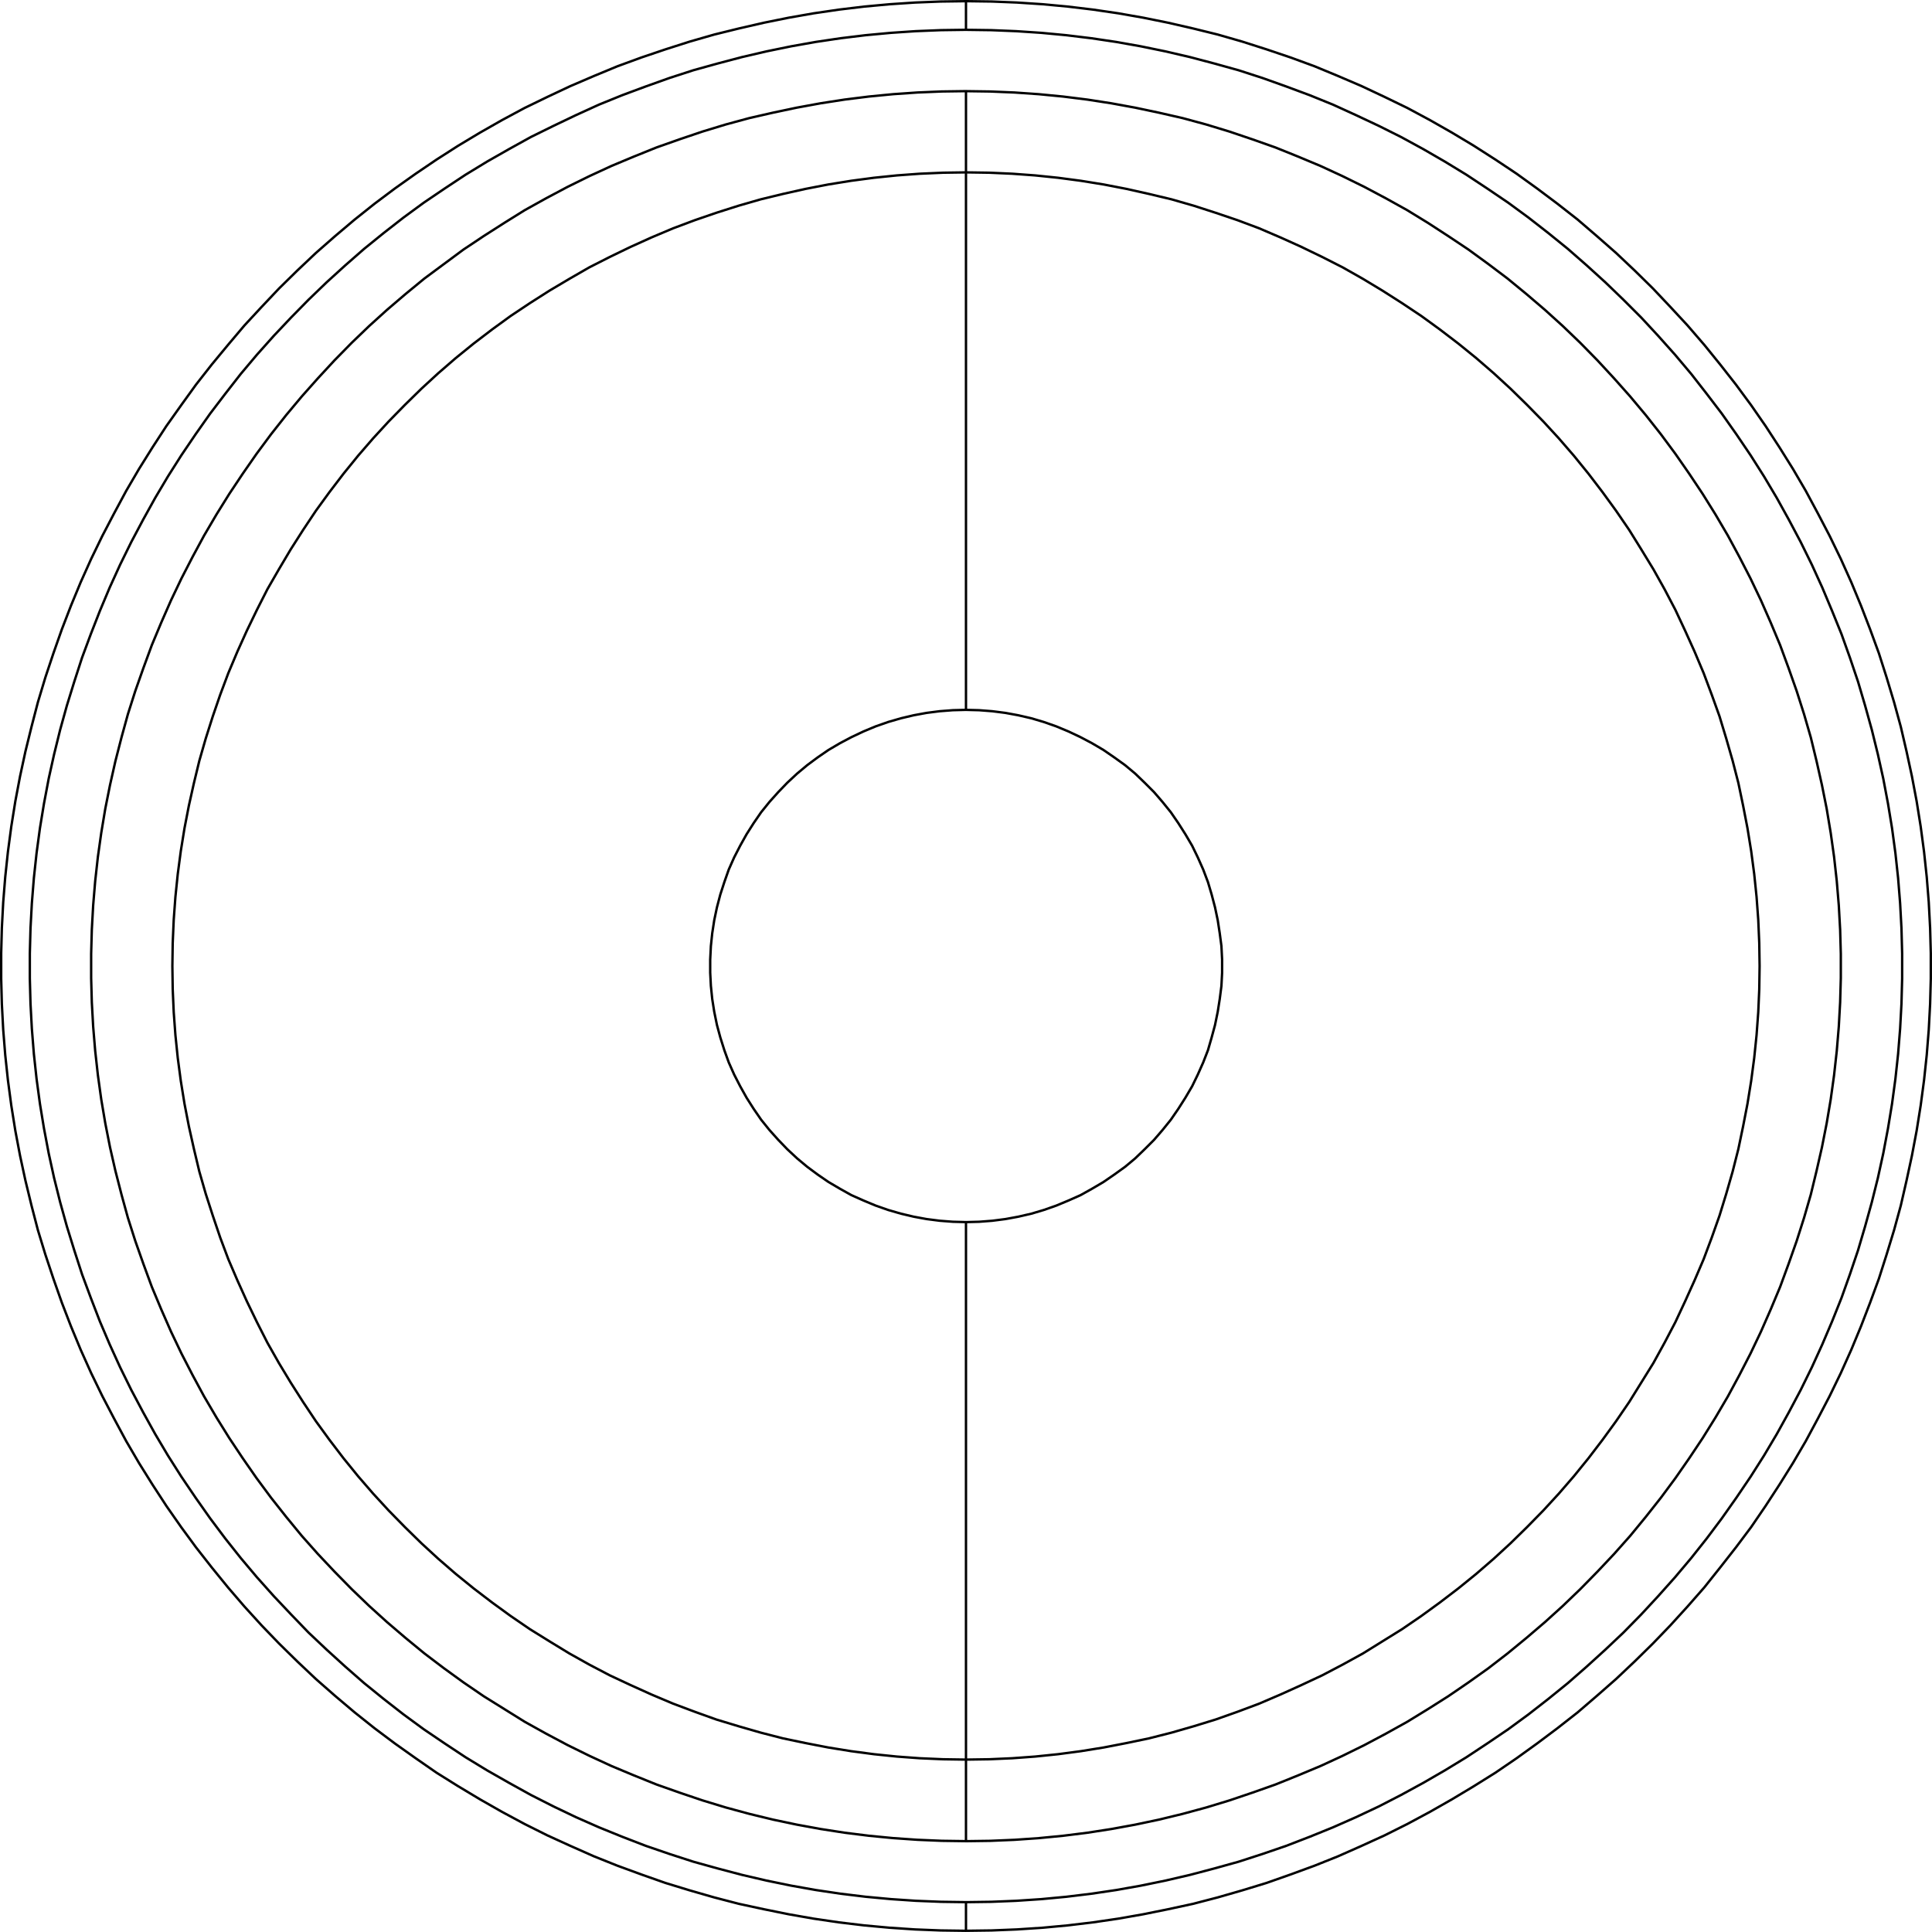 <?xml version="1.0" encoding="utf-8"?>
<!-- Generator: Adobe Illustrator 27.8.1, SVG Export Plug-In . SVG Version: 6.00 Build 0)  -->
<svg version="1.1" id="Lager_1" xmlns="http://www.w3.org/2000/svg" xmlns:xlink="http://www.w3.org/1999/xlink" x="0px" y="0px"
	 width="573.31px" height="573.31px" viewBox="0 0 573.31 573.31" style="enable-background:new 0 0 573.31 573.31;"
	 xml:space="preserve">
<path style="fill:none;stroke:#000000;stroke-width:0.71;stroke-linecap:round;stroke-linejoin:round;" d="M286.65,210.65l3.9,0.1
	l3.9,0.3l3.9,0.5l3.8,0.7l3.9,0.9l3.7,1.1l3.7,1.3l3.6,1.5l3.6,1.7l3.4,1.8l3.4,2l3.2,2.2l3.2,2.3l3,2.5l2.8,2.7l2.8,2.8l2.5,2.9
	l2.5,3.1l2.2,3.2l2.1,3.3l2,3.4l1.7,3.5l1.6,3.6l1.4,3.7l1.1,3.7l1,3.8l0.8,3.8l0.6,3.9l0.5,3.8l0.2,4v3.9l-0.2,3.9l-0.5,3.9
	l-0.6,3.8l-0.8,3.9l-1,3.7l-1.1,3.8l-1.4,3.6l-1.6,3.6l-1.7,3.5l-2,3.4l-2.1,3.3l-2.2,3.2l-2.5,3.1l-2.5,2.9l-2.8,2.8l-2.8,2.7
	l-3,2.5l-3.2,2.3l-3.2,2.2l-3.4,2l-3.4,1.9l-3.6,1.6l-3.6,1.5l-3.7,1.3l-3.7,1.1l-3.9,0.9l-3.8,0.7l-3.9,0.5l-3.9,0.3l-3.9,0.1
	 M286.65,362.65v159.5 M286.65,362.65l-3.9-0.1l-3.9-0.3l-3.9-0.5l-3.8-0.7l-3.8-0.9l-3.8-1.1l-3.7-1.3l-3.6-1.5l-3.6-1.6l-3.4-1.9
	l-3.4-2l-3.2-2.2l-3.1-2.3l-3-2.5l-2.9-2.7l-2.7-2.8l-2.6-2.9l-2.5-3.1l-2.2-3.2l-2.1-3.3l-1.9-3.4l-1.8-3.5l-1.6-3.6l-1.3-3.6
	l-1.2-3.8l-1-3.7l-0.8-3.9l-0.6-3.8l-0.4-3.9l-0.2-3.9v-3.9l0.2-4l0.4-3.8l0.6-3.9l0.8-3.8l1-3.8l1.2-3.7l1.3-3.7l1.6-3.6l1.8-3.5
	l1.9-3.4l2.1-3.3l2.2-3.2l2.5-3.1l2.6-2.9l2.7-2.8l2.9-2.7l3-2.5l3.1-2.3l3.2-2.2l3.4-2l3.4-1.8l3.6-1.7l3.6-1.5l3.7-1.3l3.8-1.1
	l3.8-0.9l3.8-0.7l3.9-0.5l3.9-0.3l3.9-0.1 M286.65,210.65V51.15 M286.65,51.15l6.9,0.1l6.8,0.3l6.8,0.5l6.8,0.7l6.8,0.9l6.8,1.1
	l6.7,1.3l6.7,1.5l6.7,1.6l6.6,1.9l6.5,2.1l6.5,2.2l6.4,2.4l6.3,2.7l6.2,2.8l6.2,3l6.1,3.1l6,3.4l5.8,3.5l5.8,3.7l5.7,3.8l5.5,4
	l5.5,4.2l5.3,4.3l5.2,4.5l5,4.6l4.9,4.8l4.8,4.9l4.6,5l4.5,5.2l4.3,5.3l4.2,5.5l4,5.5l3.9,5.7l3.6,5.8l3.6,5.9l3.3,5.9l3.2,6.1
	l2.9,6.2l2.8,6.2l2.7,6.4l2.4,6.4l2.3,6.4l2,6.6l1.9,6.6l1.7,6.6l1.4,6.7l1.3,6.7l1.1,6.8l0.9,6.8l0.7,6.8l0.5,6.8l0.3,6.9l0.1,6.8
	l-0.1,6.9l-0.3,6.8l-0.5,6.8l-0.7,6.8l-0.9,6.8l-1.1,6.8l-1.3,6.7l-1.4,6.7l-1.7,6.7l-1.9,6.6l-2,6.5l-2.3,6.5l-2.4,6.4l-2.7,6.3
	l-2.8,6.2l-2.9,6.2l-3.2,6.1l-3.3,6l-3.6,5.8l-3.6,5.8l-3.9,5.7l-4,5.5l-4.2,5.5l-4.3,5.3l-4.5,5.2l-4.6,5l-4.8,4.9l-4.9,4.8l-5,4.6
	l-5.2,4.5l-5.3,4.3l-5.5,4.2l-5.5,4l-5.7,3.9l-5.8,3.6l-5.8,3.6l-6,3.3l-6.1,3.2l-6.2,2.9l-6.2,2.8l-6.3,2.7l-6.4,2.4l-6.5,2.3
	l-6.5,2l-6.6,1.9l-6.7,1.7l-6.7,1.4l-6.7,1.3l-6.8,1.1l-6.8,0.9l-6.8,0.7l-6.8,0.5l-6.8,0.3l-6.9,0.1 M286.65,546.35v-24.2
	 M286.65,522.15l-6.8-0.1l-6.9-0.3l-6.8-0.5l-6.8-0.7l-6.8-0.9l-6.8-1.1l-6.7-1.3l-6.7-1.4l-6.6-1.7l-6.6-1.9l-6.6-2l-6.4-2.3
	l-6.4-2.4l-6.4-2.7l-6.2-2.8l-6.2-2.9l-6.1-3.2l-5.9-3.3l-5.9-3.6l-5.8-3.6l-5.7-3.9l-5.5-4l-5.5-4.2l-5.3-4.3l-5.2-4.5l-5-4.6
	l-4.9-4.8l-4.8-4.9l-4.6-5l-4.5-5.2l-4.3-5.3l-4.2-5.5l-4-5.5l-3.8-5.7l-3.7-5.8l-3.5-5.8l-3.4-6l-3.1-6.1l-3-6.2l-2.8-6.2l-2.7-6.3
	l-2.4-6.4l-2.2-6.5l-2.1-6.5l-1.9-6.6l-1.6-6.7l-1.5-6.7l-1.3-6.7l-1.1-6.8l-0.9-6.8l-0.7-6.8l-0.5-6.8l-0.3-6.8l-0.1-6.9l0.1-6.8
	l0.3-6.9l0.5-6.8l0.7-6.8l0.9-6.8l1.1-6.8l1.3-6.7l1.5-6.7l1.6-6.6l1.9-6.6l2.1-6.6l2.2-6.4l2.4-6.4l2.7-6.4l2.8-6.2l3-6.2l3.1-6.1
	l3.4-5.9l3.5-5.9l3.7-5.8l3.8-5.7l4-5.5l4.2-5.5l4.3-5.3l4.5-5.2l4.6-5l4.8-4.9l4.9-4.8l5-4.6l5.2-4.5l5.3-4.3l5.5-4.2l5.5-4
	l5.7-3.8l5.8-3.7l5.9-3.5l5.9-3.4l6.1-3.1l6.2-3l6.2-2.8l6.4-2.7l6.4-2.4l6.4-2.2l6.6-2.1l6.6-1.9l6.6-1.6l6.7-1.5l6.7-1.3l6.8-1.1
	l6.8-0.9l6.8-0.7l6.8-0.5l6.9-0.3l6.8-0.1 M286.65,27.05v24.1 M286.65,27.05l7.2,0.1l7.2,0.3l7.2,0.5l7.2,0.7l7.2,0.9l7.1,1.1
	l7.1,1.3l7.1,1.5l7,1.6l7,1.9l6.9,2.1l6.8,2.3l6.8,2.4l6.7,2.7l6.7,2.8l6.5,3l6.5,3.2l6.4,3.4l6.3,3.5l6.2,3.8l6,3.9l6,4l5.9,4.3
	l5.7,4.3l5.6,4.6l5.5,4.7l5.3,4.8l5.2,5l5.1,5.2l4.9,5.3l4.8,5.4l4.6,5.5l4.5,5.7l4.3,5.8l4.1,5.9l4,6l3.8,6.1l3.7,6.3l3.4,6.3
	l3.3,6.4l3.1,6.5l2.9,6.6l2.8,6.7l2.5,6.8l2.4,6.8l2.2,6.9l2,6.9l1.7,7l1.6,7.1l1.4,7l1.2,7.2l1,7.1l0.8,7.2l0.6,7.2l0.4,7.2
	l0.2,7.2v7.2l-0.2,7.2l-0.4,7.2l-0.6,7.2l-0.8,7.2l-1,7.2l-1.2,7.1l-1.4,7.1l-1.6,7l-1.7,7l-2,6.9l-2.2,6.9l-2.4,6.8l-2.5,6.8
	l-2.8,6.7l-2.9,6.6l-3.1,6.5l-3.3,6.4l-3.4,6.3l-3.7,6.3l-3.8,6.1l-4,6l-4.1,5.9l-4.3,5.8l-4.5,5.7l-4.6,5.6l-4.8,5.4l-4.9,5.2
	l-5.1,5.2l-5.2,5l-5.3,4.8l-5.5,4.7l-5.6,4.6l-5.7,4.4l-5.9,4.2l-6,4.1l-6,3.8l-6.2,3.8l-6.3,3.5l-6.4,3.4l-6.5,3.2l-6.5,3l-6.7,2.8
	l-6.7,2.7l-6.8,2.4l-6.8,2.3l-6.9,2.1l-7,1.9l-7,1.7l-7.1,1.5l-7.1,1.3l-7.1,1.1l-7.2,0.9l-7.2,0.7l-7.2,0.5l-7.2,0.3l-7.2,0.1
	 M286.65,546.35l-7.2-0.1l-7.2-0.3l-7.2-0.5l-7.2-0.7l-7.2-0.9l-7.1-1.1l-7.1-1.3l-7.1-1.5l-7-1.7l-7-1.9l-6.9-2.1l-6.8-2.3
	l-6.8-2.4l-6.7-2.7l-6.7-2.8l-6.5-3l-6.5-3.2l-6.4-3.4l-6.3-3.5l-6.1-3.8l-6.1-3.8l-6-4.1l-5.8-4.2l-5.8-4.4l-5.6-4.6l-5.5-4.7
	l-5.3-4.8l-5.2-5l-5.1-5.2l-4.9-5.2l-4.8-5.4l-4.6-5.6l-4.5-5.7l-4.3-5.8l-4.1-5.9l-4-6l-3.8-6.1l-3.7-6.3l-3.4-6.3l-3.3-6.4
	l-3.1-6.5l-2.9-6.6l-2.8-6.7l-2.5-6.8l-2.4-6.8l-2.2-6.9l-1.9-6.9l-1.8-7l-1.6-7l-1.4-7.1l-1.2-7.1l-1-7.2l-0.8-7.2l-0.6-7.2
	l-0.4-7.2l-0.2-7.2v-7.2l0.2-7.2l0.4-7.2l0.6-7.2l0.8-7.2l1-7.1l1.2-7.2l1.4-7l1.6-7.1l1.8-7l1.9-6.9l2.2-6.9l2.4-6.8l2.5-6.8
	l2.8-6.7l2.9-6.6l3.1-6.5l3.3-6.4l3.4-6.3l3.7-6.3l3.8-6.1l4-6l4.1-5.9l4.3-5.8l4.5-5.7l4.6-5.5l4.8-5.4l4.9-5.3l5.1-5.2l5.2-5
	l5.3-4.8l5.5-4.7l5.6-4.6l5.8-4.3l5.8-4.3l6-4l6.1-3.9l6.1-3.8l6.3-3.5l6.4-3.4l6.5-3.2l6.5-3l6.7-2.8l6.7-2.7l6.8-2.4l6.8-2.3
	l6.9-2.1l7-1.9l7-1.6l7.1-1.5l7.1-1.3l7.1-1.1l7.2-0.9l7.2-0.7l7.2-0.5l7.2-0.3l7.2-0.1 M286.65,572.95l-7.5-0.1l-7.6-0.3l-7.5-0.5
	l-7.6-0.7l-7.5-0.9l-7.5-1.1l-7.4-1.3l-7.4-1.5l-7.4-1.6l-7.3-1.9l-7.3-2.1l-7.2-2.2l-7.1-2.5l-7.1-2.6l-7-2.8l-7-3.1l-6.8-3.1
	l-6.8-3.4l-6.7-3.6l-6.5-3.7l-6.5-3.9l-6.4-4l-6.2-4.3l-6.2-4.4l-6-4.5l-5.9-4.7l-5.8-4.9l-5.7-5l-5.5-5.2l-5.4-5.3l-5.2-5.4
	l-5.1-5.6l-4.9-5.7l-4.8-5.9l-4.7-6l-4.4-6l-4.4-6.3l-4.1-6.3l-4-6.4l-3.8-6.5l-3.6-6.7l-3.5-6.7l-3.3-6.8l-3.1-6.9l-2.9-7l-2.7-7
	l-2.5-7.1l-2.4-7.2l-2.2-7.2l-1.9-7.3l-1.8-7.4l-1.6-7.4l-1.4-7.4l-1.2-7.5l-1-7.5l-0.8-7.5l-0.6-7.5l-0.4-7.6l-0.2-7.5v-7.6
	l0.2-7.5l0.4-7.6l0.6-7.5l0.8-7.5l1-7.5l1.2-7.5l1.4-7.4l1.6-7.4l1.8-7.3l1.9-7.3l2.2-7.3l2.4-7.2l2.5-7.1l2.7-7l2.9-7l3.1-6.9
	l3.3-6.8l3.5-6.7l3.6-6.7l3.8-6.5l4-6.4l4.1-6.3l4.4-6.2l4.4-6.1l4.7-6l4.8-5.8l4.9-5.8l5.1-5.5l5.2-5.5l5.4-5.3l5.5-5.2l5.7-5
	l5.8-4.9l5.9-4.7l6-4.5l6.2-4.4l6.2-4.2l6.4-4.1l6.5-3.9l6.5-3.7l6.7-3.6l6.8-3.3l6.8-3.2l7-3l7-2.9l7.1-2.6l7.1-2.4l7.2-2.3
	l7.3-2.1l7.3-1.8l7.4-1.7l7.4-1.5l7.4-1.3l7.5-1.1l7.5-0.9l7.6-0.7l7.5-0.5l7.6-0.3l7.5-0.1 M286.65,564.45l-7.4-0.1l-7.5-0.3
	l-7.4-0.5l-7.5-0.7l-7.4-0.9l-7.4-1.1l-7.3-1.3l-7.3-1.5l-7.3-1.7l-7.2-1.9l-7.2-2l-7.1-2.3l-7-2.4l-7-2.7l-6.9-2.8l-6.8-3l-6.7-3.2
	l-6.7-3.4l-6.5-3.6l-6.5-3.7l-6.4-3.9l-6.2-4.1l-6.2-4.2l-6-4.4l-5.9-4.6l-5.8-4.7l-5.6-4.9l-5.5-5l-5.4-5.1l-5.2-5.4l-5.1-5.4
	l-5-5.6l-4.8-5.7l-4.6-5.8l-4.5-6l-4.3-6.1l-4.2-6.2l-4-6.3l-3.8-6.4l-3.6-6.5l-3.5-6.6l-3.3-6.7l-3.1-6.8l-2.9-6.8l-2.7-7l-2.6-7
	l-2.3-7.1l-2.2-7.1l-2-7.2l-1.8-7.2l-1.6-7.3l-1.4-7.4l-1.2-7.3l-1-7.4l-0.8-7.4l-0.6-7.5l-0.4-7.4l-0.2-7.5v-7.4l0.2-7.5l0.4-7.4
	l0.6-7.5l0.8-7.4l1-7.4l1.2-7.3l1.4-7.4l1.6-7.2l1.8-7.3l2-7.2l2.2-7.1l2.3-7.1l2.6-7l2.7-6.9l2.9-6.9l3.1-6.8l3.3-6.7l3.5-6.6
	l3.6-6.5l3.8-6.4l4-6.3l4.2-6.2l4.3-6.1l4.5-5.9l4.6-5.9l4.8-5.7l5-5.6l5.1-5.4l5.2-5.3l5.4-5.2l5.5-5l5.6-4.9l5.8-4.7l5.9-4.6
	l6-4.4l6.2-4.2l6.2-4.1l6.4-3.9l6.5-3.7l6.5-3.6l6.7-3.3l6.7-3.2l6.8-3.1l6.9-2.8l7-2.6l7-2.5l7.1-2.3l7.2-2l7.2-1.9l7.3-1.7
	l7.3-1.5l7.3-1.3l7.4-1.1l7.4-0.9l7.5-0.7l7.4-0.5l7.5-0.3l7.4-0.1 M286.65,572.95v-8.5 M286.65,0.35l7.6,0.1l7.5,0.3l7.6,0.5
	l7.5,0.7l7.5,0.9l7.5,1.1l7.4,1.3l7.4,1.5l7.4,1.7l7.3,1.8l7.3,2.1l7.2,2.3l7.1,2.4l7.1,2.6l7,2.9l7,3l6.8,3.2l6.8,3.3l6.7,3.6
	l6.5,3.7l6.5,3.9l6.4,4.1l6.3,4.2l6.1,4.4l6,4.5l6,4.7l5.7,4.9l5.7,5l5.5,5.2l5.4,5.3l5.2,5.5l5.1,5.5l5,5.8l4.7,5.8l4.7,6l4.5,6.1
	l4.3,6.2l4.1,6.3l4,6.4l3.8,6.5l3.6,6.7l3.5,6.7l3.3,6.8l3.1,6.9l2.9,7l2.7,7l2.6,7.1l2.3,7.2l2.2,7.3l2,7.3l1.7,7.3l1.6,7.4
	l1.4,7.4l1.2,7.5l1,7.5l0.8,7.5l0.6,7.5l0.4,7.6l0.2,7.5v7.6l-0.2,7.5l-0.4,7.6l-0.6,7.5l-0.8,7.5l-1,7.5l-1.2,7.5l-1.4,7.4
	l-1.6,7.4l-1.7,7.4l-2,7.3l-2.2,7.2l-2.3,7.2l-2.6,7.1l-2.7,7l-2.9,7l-3.1,6.9l-3.3,6.8l-3.5,6.7l-3.6,6.7l-3.8,6.5l-4,6.4l-4.1,6.3
	l-4.3,6.3l-4.5,6l-4.7,6l-4.7,5.9l-5,5.7l-5.1,5.6l-5.2,5.4l-5.4,5.3l-5.5,5.2l-5.7,5l-5.7,4.9l-6,4.7l-6,4.5l-6.1,4.4l-6.3,4.3
	l-6.4,4l-6.5,3.9l-6.5,3.7l-6.7,3.6l-6.8,3.4l-6.8,3.1l-7,3.1l-7,2.8l-7.1,2.6l-7.1,2.5l-7.2,2.2l-7.3,2.1l-7.3,1.9l-7.4,1.6
	l-7.4,1.5l-7.4,1.3l-7.5,1.1l-7.5,0.9l-7.5,0.7l-7.6,0.5l-7.5,0.3l-7.6,0.1 M286.65,0.35v8.5 M286.65,8.85l7.5,0.1l7.4,0.3l7.5,0.5
	l7.4,0.7l7.4,0.9l7.4,1.1l7.3,1.3l7.3,1.5l7.3,1.7l7.2,1.9l7.2,2l7.1,2.3l7,2.5l7,2.6l6.9,2.8l6.8,3.1l6.8,3.2l6.6,3.3l6.6,3.6
	l6.4,3.7l6.4,3.9l6.2,4.1l6.2,4.2l6,4.4l5.9,4.6l5.8,4.7l5.6,4.9l5.5,5l5.4,5.2l5.3,5.3l5,5.4l5,5.6l4.8,5.7l4.6,5.9l4.5,5.9
	l4.3,6.1l4.2,6.2l4,6.3l3.8,6.4l3.6,6.5l3.5,6.6l3.3,6.7l3.1,6.8l2.9,6.9l2.8,6.9l2.5,7l2.4,7.1l2.1,7.1l2,7.2l1.8,7.3l1.6,7.2
	l1.4,7.4l1.2,7.3l1,7.4l0.8,7.4l0.6,7.5l0.4,7.4l0.2,7.5v7.4l-0.2,7.5l-0.4,7.4l-0.6,7.5l-0.8,7.4l-1,7.4l-1.2,7.3l-1.4,7.4
	l-1.6,7.3l-1.8,7.2l-2,7.2l-2.1,7.1l-2.4,7.1l-2.5,7l-2.8,7l-2.9,6.8l-3.1,6.8l-3.3,6.7l-3.5,6.6l-3.6,6.5l-3.8,6.4l-4,6.3l-4.2,6.2
	l-4.3,6.1l-4.5,6l-4.6,5.8l-4.8,5.7l-5,5.6l-5,5.4l-5.3,5.4l-5.4,5.1l-5.5,5l-5.6,4.9l-5.8,4.7l-5.9,4.6l-6,4.4l-6.2,4.2l-6.2,4.1
	l-6.4,3.9l-6.4,3.7l-6.6,3.6l-6.6,3.4l-6.8,3.2l-6.8,3l-6.9,2.8l-7,2.7l-7,2.4l-7.1,2.3l-7.2,2l-7.2,1.9l-7.3,1.7l-7.3,1.5l-7.3,1.3
	l-7.4,1.1l-7.4,0.9l-7.4,0.7l-7.5,0.5l-7.4,0.3l-7.5,0.1"/>
</svg>

